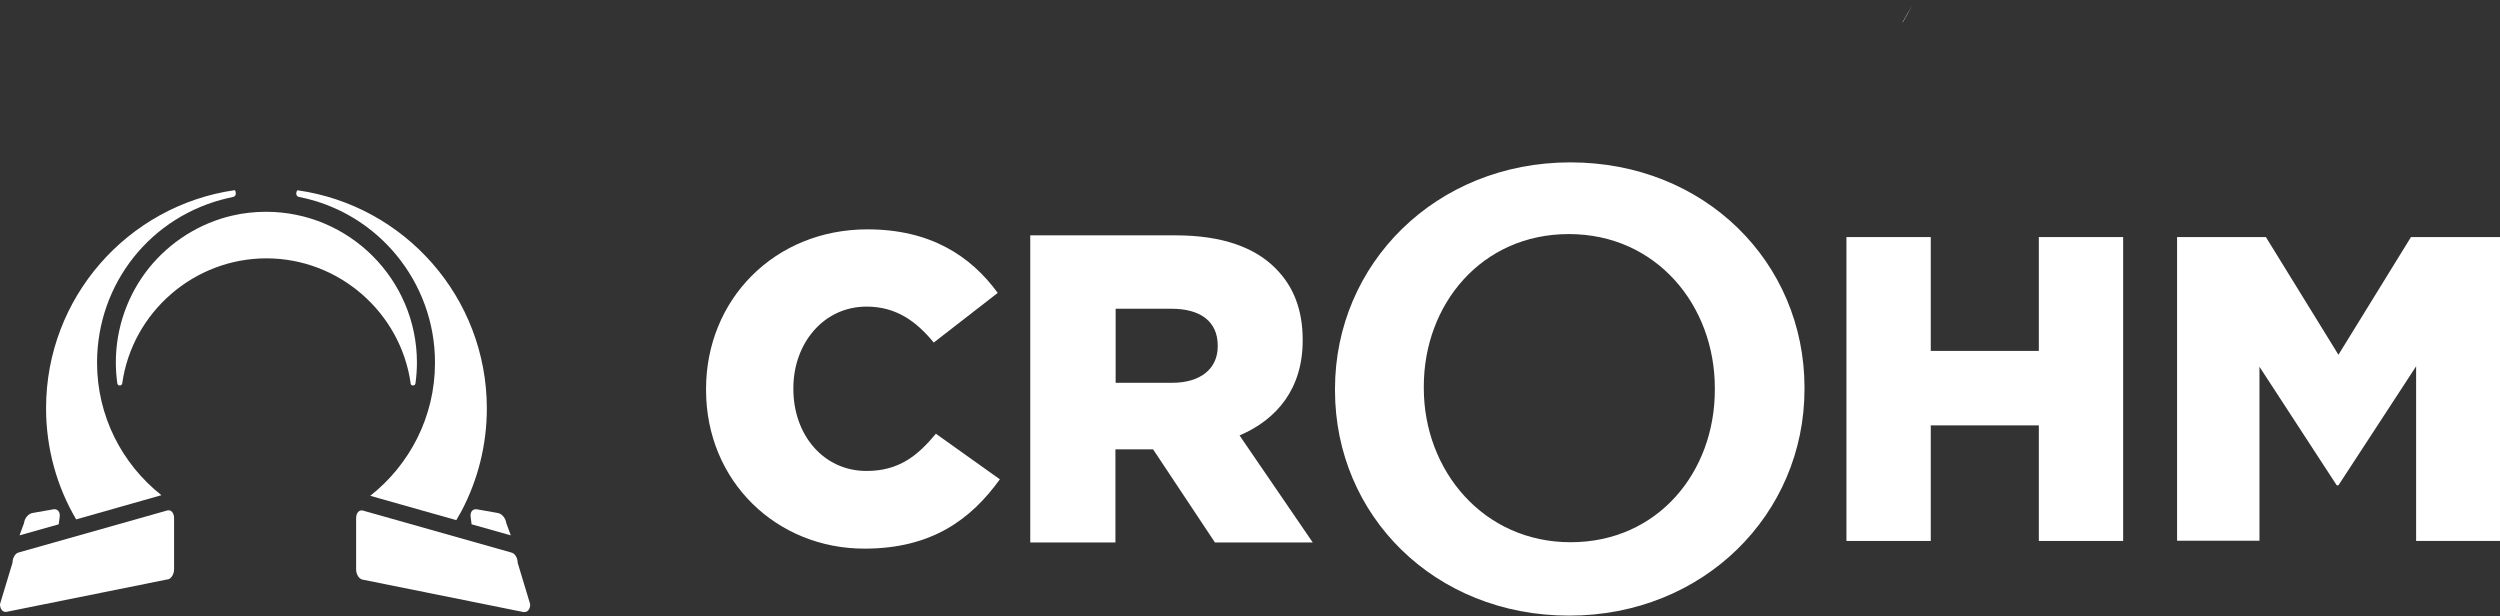 <svg width="426" height="105" viewBox="0 0 426 105" fill="none" xmlns="http://www.w3.org/2000/svg">
<rect x="0" y="0" width="426" height="105" fill="#333333" stroke="none"/>
<path d="M77.744 88.608C78.058 88.064 78.372 87.52 78.665 86.955L77.723 88.587H77.764L77.744 88.608Z" fill="white"/>
<path d="M10.173 88.043C10.278 87.227 9.797 86.661 9.106 86.787L5.526 87.415C4.836 87.541 4.187 88.294 4.103 89.111L3.328 91.225L10.006 89.341L10.173 88.043Z" fill="white"/>
<path d="M69.957 65.332C69.978 65.541 70.166 65.688 70.376 65.688C70.585 65.688 70.773 65.541 70.794 65.332C70.962 64.138 71.045 62.945 71.045 61.752C71.024 47.602 59.491 36.089 45.34 36.089C43.393 36.089 41.468 36.298 39.584 36.738C34.037 38.015 28.992 41.196 25.391 45.655C21.749 50.197 19.74 55.891 19.74 61.731C19.74 62.924 19.823 64.138 19.991 65.332C20.012 65.541 20.2 65.688 20.41 65.688C20.619 65.688 20.807 65.541 20.828 65.332C22.545 53.17 33.095 44.022 45.403 44.022C57.711 44.022 68.261 53.191 69.978 65.332H69.957Z" fill="white"/>
<path d="M50.489 32.802V33.032C50.489 33.283 50.678 33.514 50.929 33.556C64.368 36.172 74.122 48.041 74.122 61.752C74.122 61.752 74.122 61.773 74.122 61.794V61.836C74.122 71.025 69.789 79.21 63.091 84.485L77.743 88.629L78.685 86.996C81.407 81.784 82.956 75.881 82.956 69.602C82.956 50.658 68.931 35 50.699 32.425C50.573 32.53 50.51 32.676 50.51 32.823L50.489 32.802Z" fill="white"/>
<path d="M16.537 61.815C16.537 48.293 25.726 36.759 38.872 33.745C39.144 33.682 39.416 33.619 39.73 33.556C39.981 33.514 40.17 33.284 40.17 33.033V32.803C40.17 32.656 40.107 32.489 39.981 32.405C21.812 35.021 7.85 50.658 7.85 69.56C7.85 76.468 9.713 82.957 12.978 88.504L27.505 84.38C20.828 79.105 16.537 70.942 16.537 61.794V61.815Z" fill="white"/>
<path d="M28.594 98.74C29.18 98.614 29.662 97.84 29.662 97.002V88.273C29.662 87.52 29.264 86.955 28.74 86.955C28.699 86.955 28.636 86.955 28.594 86.955L3.203 94.135C2.617 94.26 2.135 95.035 2.135 95.872L0 102.947C0 103.701 0.398 104.266 0.921 104.266C0.963 104.266 1.026 104.266 1.068 104.266L28.594 98.719V98.74Z" fill="white"/>
<path d="M86.263 89.111C86.159 88.294 85.531 87.541 84.84 87.415L81.26 86.787C80.57 86.661 80.088 87.227 80.193 88.043L80.36 89.341L87.038 91.225L86.263 89.111Z" fill="white"/>
<path d="M89.278 104.287C89.278 104.287 89.382 104.287 89.424 104.287C89.947 104.287 90.345 103.743 90.345 102.969L88.21 95.893C88.21 95.056 87.728 94.281 87.142 94.156L61.751 86.976C61.751 86.976 61.647 86.976 61.605 86.976C61.081 86.976 60.684 87.52 60.684 88.295V97.024C60.684 97.861 61.165 98.635 61.751 98.761L89.278 104.308V104.287Z" fill="white"/>
<path d="M324.225 3.821C324.772 2.873 325.319 1.925 325.83 0.94L324.189 3.784H324.262L324.225 3.821Z" fill="white"/>
<path d="M120.311 66.431V66.285C120.311 51.043 131.98 39.082 147.806 39.082C158.49 39.082 165.382 43.567 170.013 49.912L159.11 58.372C156.12 54.726 152.692 52.246 147.66 52.246C140.33 52.246 135.189 58.518 135.189 66.139V66.285C135.189 74.125 140.33 80.251 147.66 80.251C153.129 80.251 156.338 77.699 159.474 73.906L170.378 81.674C165.455 88.493 158.782 93.488 147.295 93.488C132.344 93.488 120.311 82.038 120.311 66.431Z" fill="white"/>
<path d="M175.592 40.104H200.316C208.301 40.104 213.844 42.182 217.345 45.72C220.408 48.783 221.976 52.758 221.976 57.899V58.045C221.976 66.104 217.709 71.428 211.219 74.199L223.69 92.432H207.025L196.487 76.569H190.069V92.432H175.556V40.104H175.592ZM199.732 65.229C204.582 65.229 207.499 62.822 207.499 59.029V58.884C207.499 54.69 204.436 52.612 199.659 52.612H190.105V65.229H199.732Z" fill="white"/>
<path d="M227.482 66.505V66.286C227.482 44.953 244.658 27.669 267.594 27.669C290.531 27.669 307.487 44.735 307.487 66.067V66.286C307.487 87.618 290.312 104.903 267.376 104.903C244.439 104.903 227.482 87.837 227.482 66.505ZM292.208 66.432V66.14C292.208 51.991 282.217 39.885 267.339 39.885C252.461 39.885 242.616 51.846 242.616 65.848V66.14C242.616 80.179 252.753 92.395 267.631 92.395C282.509 92.395 292.208 80.434 292.208 66.432Z" fill="white"/>
<path d="M314.635 40.396H329.002V59.796H347.417V40.396H361.784V92.177H347.417V72.486H329.002V92.177H314.635V40.396Z" fill="white"/>
<path d="M370.937 40.395H386.107L398.469 60.451L410.83 40.395H426V92.176H411.706V62.42L398.469 82.695H398.177L385.013 62.493V92.139H370.974V40.358L370.937 40.395Z" fill="white"/>
</svg>
